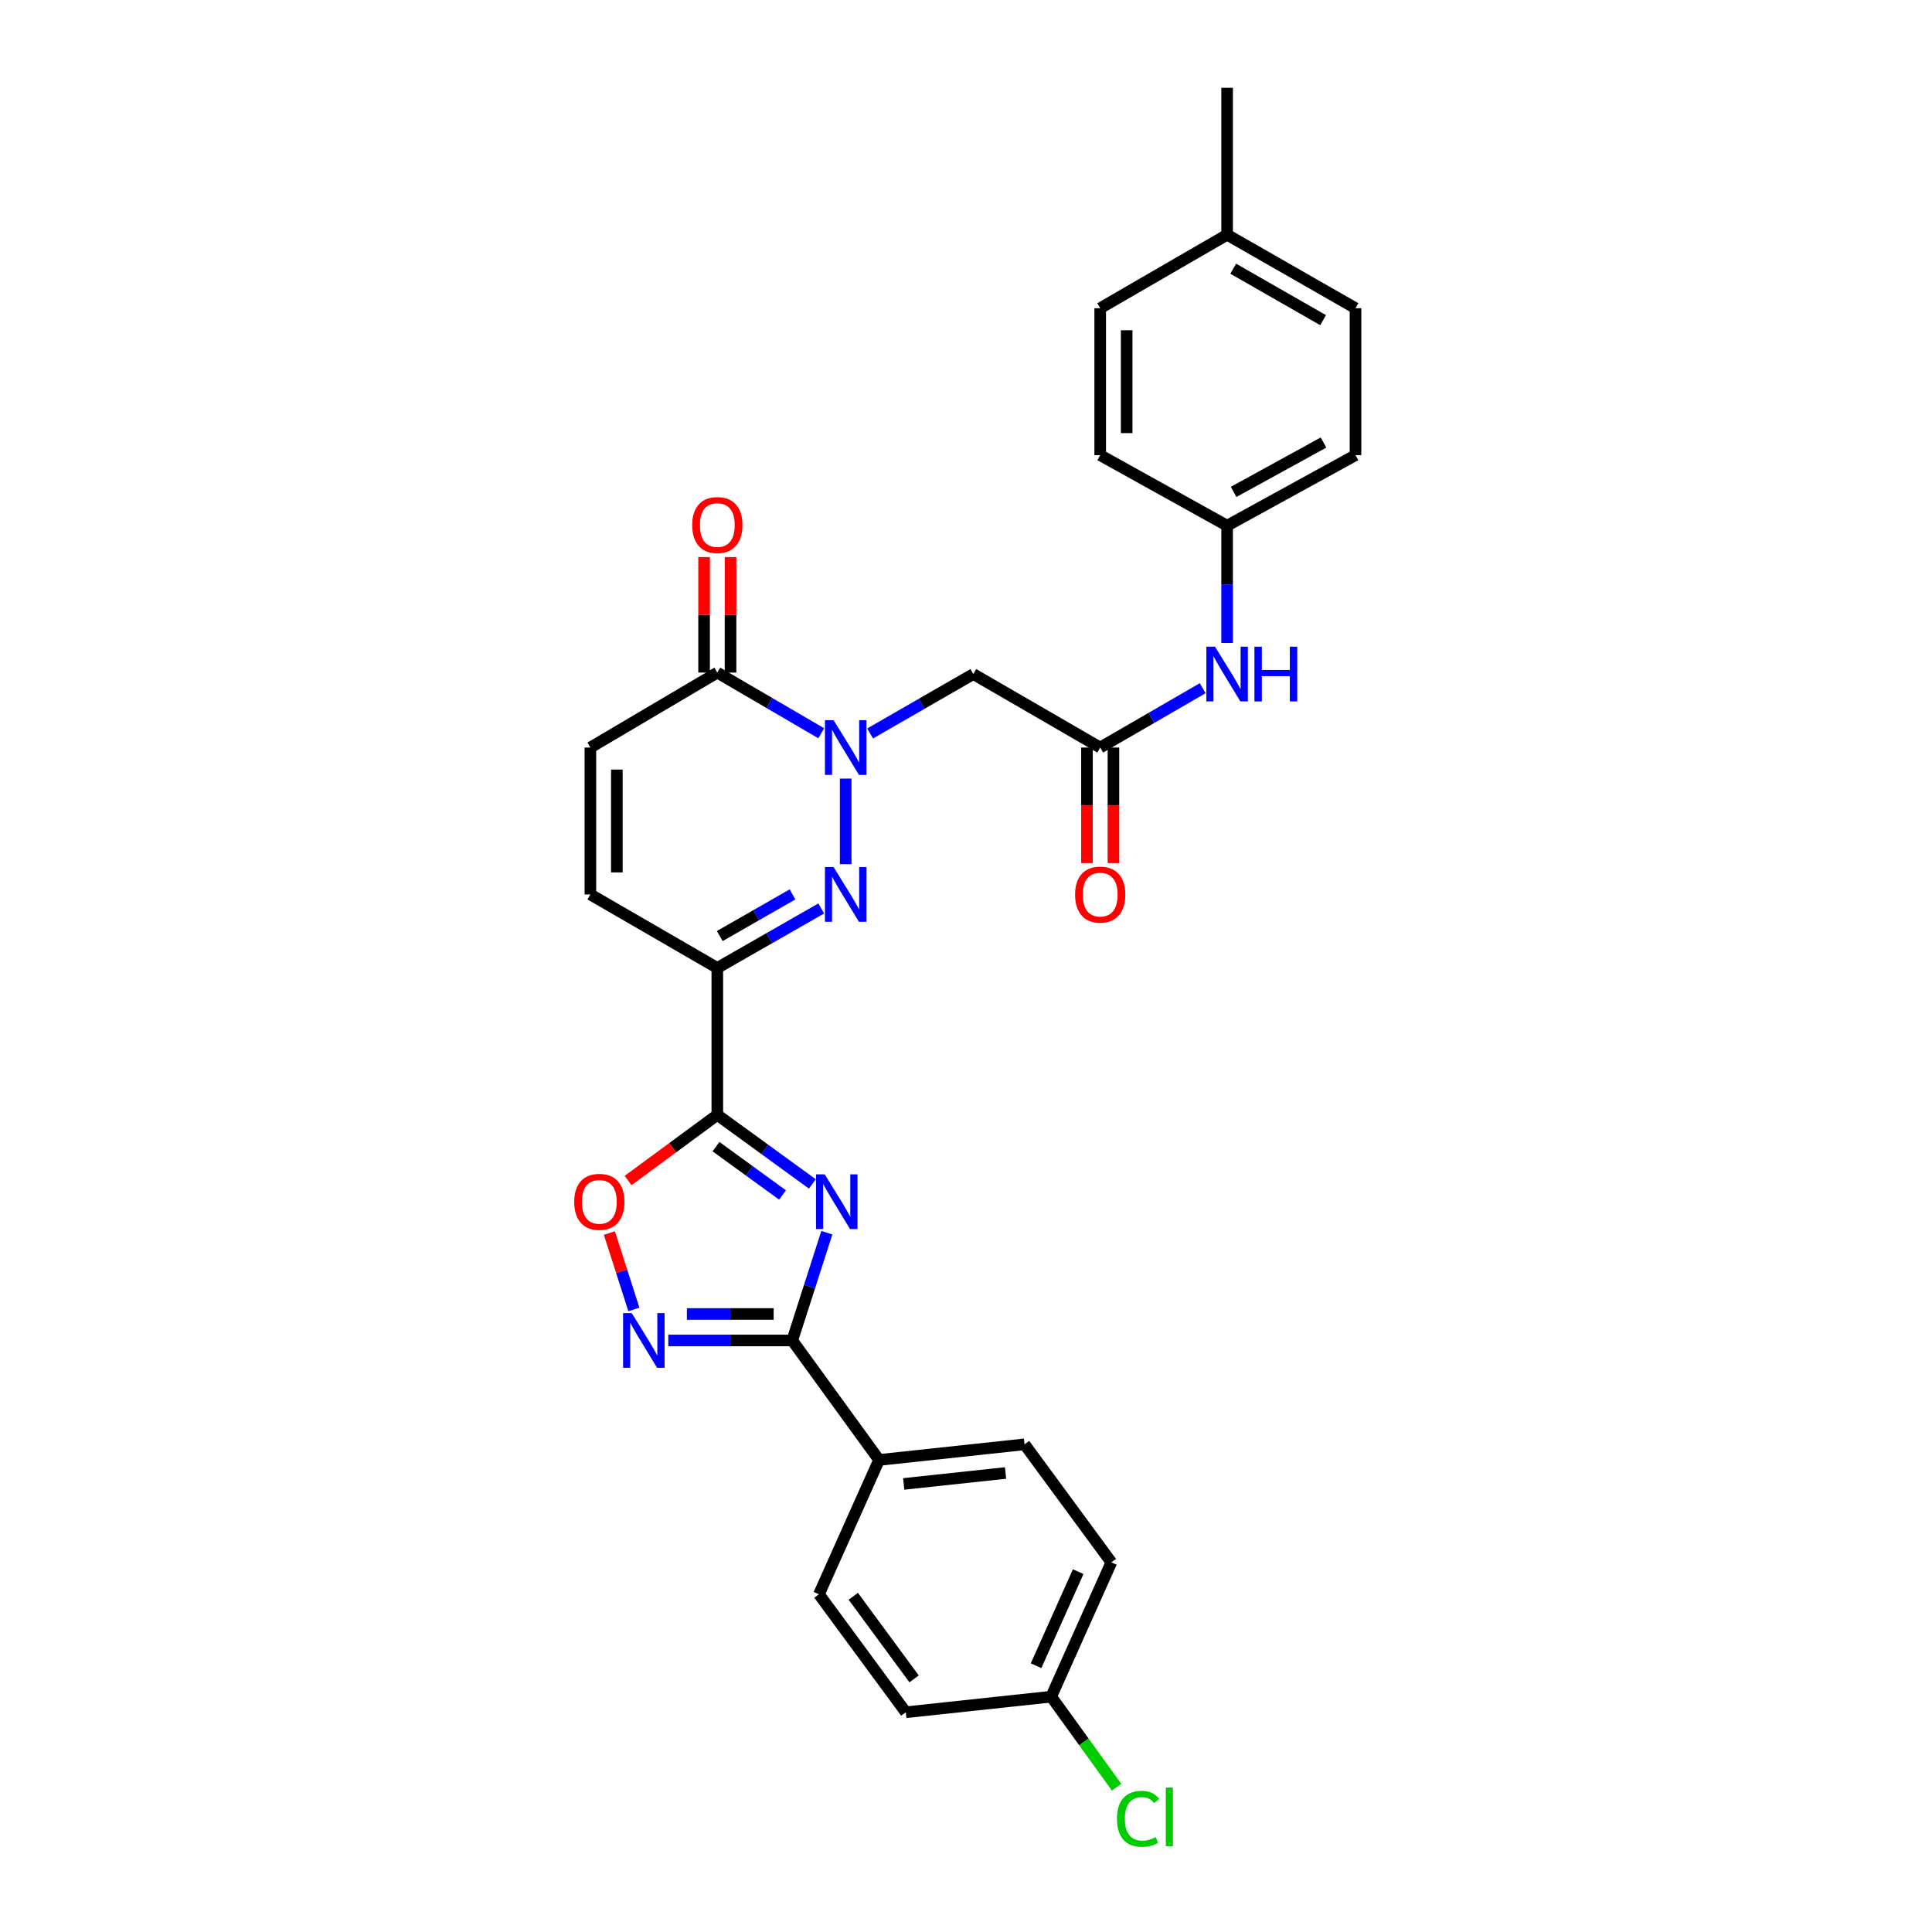 <?xml version='1.0' encoding='iso-8859-1'?>
<svg version='1.1' baseProfile='full'
              xmlns='http://www.w3.org/2000/svg'
                      xmlns:rdkit='http://www.rdkit.org/xml'
                      xmlns:xlink='http://www.w3.org/1999/xlink'
                  xml:space='preserve'
width='1000px' height='1000px' viewBox='0 0 1000 1000'>
<!-- END OF HEADER -->
<rect style='opacity:1.0;fill:#FFFFFF;stroke:none' width='1000' height='1000' x='0' y='0'> </rect>
<path class='bond-0' d='M 420.465,612.8 L 395.873,594.931' style='fill:none;fill-rule:evenodd;stroke:#0000FF;stroke-width:6px;stroke-linecap:butt;stroke-linejoin:miter;stroke-opacity:1' />
<path class='bond-0' d='M 395.873,594.931 L 371.282,577.062' style='fill:none;fill-rule:evenodd;stroke:#000000;stroke-width:6px;stroke-linecap:butt;stroke-linejoin:miter;stroke-opacity:1' />
<path class='bond-0' d='M 405.035,618.521 L 387.821,606.013' style='fill:none;fill-rule:evenodd;stroke:#0000FF;stroke-width:6px;stroke-linecap:butt;stroke-linejoin:miter;stroke-opacity:1' />
<path class='bond-0' d='M 387.821,606.013 L 370.607,593.504' style='fill:none;fill-rule:evenodd;stroke:#000000;stroke-width:6px;stroke-linecap:butt;stroke-linejoin:miter;stroke-opacity:1' />
<path class='bond-4' d='M 427.968,638.039 L 419.02,665.929' style='fill:none;fill-rule:evenodd;stroke:#0000FF;stroke-width:6px;stroke-linecap:butt;stroke-linejoin:miter;stroke-opacity:1' />
<path class='bond-4' d='M 419.02,665.929 L 410.072,693.819' style='fill:none;fill-rule:evenodd;stroke:#000000;stroke-width:6px;stroke-linecap:butt;stroke-linejoin:miter;stroke-opacity:1' />
<path class='bond-3' d='M 371.282,577.062 L 371.282,501.005' style='fill:none;fill-rule:evenodd;stroke:#000000;stroke-width:6px;stroke-linecap:butt;stroke-linejoin:miter;stroke-opacity:1' />
<path class='bond-6' d='M 371.282,577.062 L 348.194,594.048' style='fill:none;fill-rule:evenodd;stroke:#000000;stroke-width:6px;stroke-linecap:butt;stroke-linejoin:miter;stroke-opacity:1' />
<path class='bond-6' d='M 348.194,594.048 L 325.105,611.034' style='fill:none;fill-rule:evenodd;stroke:#FF0000;stroke-width:6px;stroke-linecap:butt;stroke-linejoin:miter;stroke-opacity:1' />
<path class='bond-1' d='M 437.727,402.988 L 437.727,447.309' style='fill:none;fill-rule:evenodd;stroke:#0000FF;stroke-width:6px;stroke-linecap:butt;stroke-linejoin:miter;stroke-opacity:1' />
<path class='bond-8' d='M 450.373,379.646 L 477.083,364.269' style='fill:none;fill-rule:evenodd;stroke:#0000FF;stroke-width:6px;stroke-linecap:butt;stroke-linejoin:miter;stroke-opacity:1' />
<path class='bond-8' d='M 477.083,364.269 L 503.792,348.891' style='fill:none;fill-rule:evenodd;stroke:#000000;stroke-width:6px;stroke-linecap:butt;stroke-linejoin:miter;stroke-opacity:1' />
<path class='bond-31' d='M 425.064,379.534 L 398.173,363.836' style='fill:none;fill-rule:evenodd;stroke:#0000FF;stroke-width:6px;stroke-linecap:butt;stroke-linejoin:miter;stroke-opacity:1' />
<path class='bond-31' d='M 398.173,363.836 L 371.282,348.138' style='fill:none;fill-rule:evenodd;stroke:#000000;stroke-width:6px;stroke-linecap:butt;stroke-linejoin:miter;stroke-opacity:1' />
<path class='bond-2' d='M 425.073,470.213 L 398.178,485.609' style='fill:none;fill-rule:evenodd;stroke:#0000FF;stroke-width:6px;stroke-linecap:butt;stroke-linejoin:miter;stroke-opacity:1' />
<path class='bond-2' d='M 398.178,485.609 L 371.282,501.005' style='fill:none;fill-rule:evenodd;stroke:#000000;stroke-width:6px;stroke-linecap:butt;stroke-linejoin:miter;stroke-opacity:1' />
<path class='bond-2' d='M 410.199,462.943 L 391.372,473.72' style='fill:none;fill-rule:evenodd;stroke:#0000FF;stroke-width:6px;stroke-linecap:butt;stroke-linejoin:miter;stroke-opacity:1' />
<path class='bond-2' d='M 391.372,473.72 L 372.545,484.498' style='fill:none;fill-rule:evenodd;stroke:#000000;stroke-width:6px;stroke-linecap:butt;stroke-linejoin:miter;stroke-opacity:1' />
<path class='bond-9' d='M 371.282,501.005 L 305.583,462.969' style='fill:none;fill-rule:evenodd;stroke:#000000;stroke-width:6px;stroke-linecap:butt;stroke-linejoin:miter;stroke-opacity:1' />
<path class='bond-5' d='M 410.072,693.819 L 377.989,693.819' style='fill:none;fill-rule:evenodd;stroke:#000000;stroke-width:6px;stroke-linecap:butt;stroke-linejoin:miter;stroke-opacity:1' />
<path class='bond-5' d='M 377.989,693.819 L 345.907,693.819' style='fill:none;fill-rule:evenodd;stroke:#0000FF;stroke-width:6px;stroke-linecap:butt;stroke-linejoin:miter;stroke-opacity:1' />
<path class='bond-5' d='M 400.447,680.12 L 377.989,680.12' style='fill:none;fill-rule:evenodd;stroke:#000000;stroke-width:6px;stroke-linecap:butt;stroke-linejoin:miter;stroke-opacity:1' />
<path class='bond-5' d='M 377.989,680.12 L 355.531,680.12' style='fill:none;fill-rule:evenodd;stroke:#0000FF;stroke-width:6px;stroke-linecap:butt;stroke-linejoin:miter;stroke-opacity:1' />
<path class='bond-12' d='M 410.072,693.819 L 455.003,755.667' style='fill:none;fill-rule:evenodd;stroke:#000000;stroke-width:6px;stroke-linecap:butt;stroke-linejoin:miter;stroke-opacity:1' />
<path class='bond-29' d='M 328.1,677.773 L 321.757,657.995' style='fill:none;fill-rule:evenodd;stroke:#0000FF;stroke-width:6px;stroke-linecap:butt;stroke-linejoin:miter;stroke-opacity:1' />
<path class='bond-29' d='M 321.757,657.995 L 315.413,638.217' style='fill:none;fill-rule:evenodd;stroke:#FF0000;stroke-width:6px;stroke-linecap:butt;stroke-linejoin:miter;stroke-opacity:1' />
<path class='bond-7' d='M 371.282,348.138 L 305.583,386.927' style='fill:none;fill-rule:evenodd;stroke:#000000;stroke-width:6px;stroke-linecap:butt;stroke-linejoin:miter;stroke-opacity:1' />
<path class='bond-14' d='M 378.131,348.138 L 378.131,318.247' style='fill:none;fill-rule:evenodd;stroke:#000000;stroke-width:6px;stroke-linecap:butt;stroke-linejoin:miter;stroke-opacity:1' />
<path class='bond-14' d='M 378.131,318.247 L 378.131,288.356' style='fill:none;fill-rule:evenodd;stroke:#FF0000;stroke-width:6px;stroke-linecap:butt;stroke-linejoin:miter;stroke-opacity:1' />
<path class='bond-14' d='M 364.433,348.138 L 364.433,318.247' style='fill:none;fill-rule:evenodd;stroke:#000000;stroke-width:6px;stroke-linecap:butt;stroke-linejoin:miter;stroke-opacity:1' />
<path class='bond-14' d='M 364.433,318.247 L 364.433,288.356' style='fill:none;fill-rule:evenodd;stroke:#FF0000;stroke-width:6px;stroke-linecap:butt;stroke-linejoin:miter;stroke-opacity:1' />
<path class='bond-10' d='M 503.792,348.891 L 569.461,386.927' style='fill:none;fill-rule:evenodd;stroke:#000000;stroke-width:6px;stroke-linecap:butt;stroke-linejoin:miter;stroke-opacity:1' />
<path class='bond-11' d='M 305.583,462.969 L 305.583,386.927' style='fill:none;fill-rule:evenodd;stroke:#000000;stroke-width:6px;stroke-linecap:butt;stroke-linejoin:miter;stroke-opacity:1' />
<path class='bond-11' d='M 319.281,451.563 L 319.281,398.333' style='fill:none;fill-rule:evenodd;stroke:#000000;stroke-width:6px;stroke-linecap:butt;stroke-linejoin:miter;stroke-opacity:1' />
<path class='bond-13' d='M 569.461,386.927 L 595.988,371.568' style='fill:none;fill-rule:evenodd;stroke:#000000;stroke-width:6px;stroke-linecap:butt;stroke-linejoin:miter;stroke-opacity:1' />
<path class='bond-13' d='M 595.988,371.568 L 622.515,356.208' style='fill:none;fill-rule:evenodd;stroke:#0000FF;stroke-width:6px;stroke-linecap:butt;stroke-linejoin:miter;stroke-opacity:1' />
<path class='bond-15' d='M 562.612,386.927 L 562.612,416.837' style='fill:none;fill-rule:evenodd;stroke:#000000;stroke-width:6px;stroke-linecap:butt;stroke-linejoin:miter;stroke-opacity:1' />
<path class='bond-15' d='M 562.612,416.837 L 562.612,446.748' style='fill:none;fill-rule:evenodd;stroke:#FF0000;stroke-width:6px;stroke-linecap:butt;stroke-linejoin:miter;stroke-opacity:1' />
<path class='bond-15' d='M 576.31,386.927 L 576.31,416.837' style='fill:none;fill-rule:evenodd;stroke:#000000;stroke-width:6px;stroke-linecap:butt;stroke-linejoin:miter;stroke-opacity:1' />
<path class='bond-15' d='M 576.31,416.837 L 576.31,446.748' style='fill:none;fill-rule:evenodd;stroke:#FF0000;stroke-width:6px;stroke-linecap:butt;stroke-linejoin:miter;stroke-opacity:1' />
<path class='bond-16' d='M 455.003,755.667 L 530.306,747.585' style='fill:none;fill-rule:evenodd;stroke:#000000;stroke-width:6px;stroke-linecap:butt;stroke-linejoin:miter;stroke-opacity:1' />
<path class='bond-16' d='M 467.76,768.075 L 520.472,762.418' style='fill:none;fill-rule:evenodd;stroke:#000000;stroke-width:6px;stroke-linecap:butt;stroke-linejoin:miter;stroke-opacity:1' />
<path class='bond-17' d='M 455.003,755.667 L 423.884,825.195' style='fill:none;fill-rule:evenodd;stroke:#000000;stroke-width:6px;stroke-linecap:butt;stroke-linejoin:miter;stroke-opacity:1' />
<path class='bond-18' d='M 635.153,332.811 L 635.153,302.45' style='fill:none;fill-rule:evenodd;stroke:#0000FF;stroke-width:6px;stroke-linecap:butt;stroke-linejoin:miter;stroke-opacity:1' />
<path class='bond-18' d='M 635.153,302.45 L 635.153,272.088' style='fill:none;fill-rule:evenodd;stroke:#000000;stroke-width:6px;stroke-linecap:butt;stroke-linejoin:miter;stroke-opacity:1' />
<path class='bond-20' d='M 530.306,747.585 L 575.237,808.665' style='fill:none;fill-rule:evenodd;stroke:#000000;stroke-width:6px;stroke-linecap:butt;stroke-linejoin:miter;stroke-opacity:1' />
<path class='bond-21' d='M 423.884,825.195 L 468.846,886.267' style='fill:none;fill-rule:evenodd;stroke:#000000;stroke-width:6px;stroke-linecap:butt;stroke-linejoin:miter;stroke-opacity:1' />
<path class='bond-21' d='M 441.66,826.234 L 473.133,868.985' style='fill:none;fill-rule:evenodd;stroke:#000000;stroke-width:6px;stroke-linecap:butt;stroke-linejoin:miter;stroke-opacity:1' />
<path class='bond-24' d='M 635.153,272.088 L 569.461,235.589' style='fill:none;fill-rule:evenodd;stroke:#000000;stroke-width:6px;stroke-linecap:butt;stroke-linejoin:miter;stroke-opacity:1' />
<path class='bond-25' d='M 635.153,272.088 L 701.606,235.589' style='fill:none;fill-rule:evenodd;stroke:#000000;stroke-width:6px;stroke-linecap:butt;stroke-linejoin:miter;stroke-opacity:1' />
<path class='bond-25' d='M 638.526,254.607 L 685.043,229.058' style='fill:none;fill-rule:evenodd;stroke:#000000;stroke-width:6px;stroke-linecap:butt;stroke-linejoin:miter;stroke-opacity:1' />
<path class='bond-19' d='M 544.104,878.192 L 468.846,886.267' style='fill:none;fill-rule:evenodd;stroke:#000000;stroke-width:6px;stroke-linecap:butt;stroke-linejoin:miter;stroke-opacity:1' />
<path class='bond-23' d='M 544.104,878.192 L 561.028,901.617' style='fill:none;fill-rule:evenodd;stroke:#000000;stroke-width:6px;stroke-linecap:butt;stroke-linejoin:miter;stroke-opacity:1' />
<path class='bond-23' d='M 561.028,901.617 L 577.953,925.042' style='fill:none;fill-rule:evenodd;stroke:#00CC00;stroke-width:6px;stroke-linecap:butt;stroke-linejoin:miter;stroke-opacity:1' />
<path class='bond-30' d='M 544.104,878.192 L 575.237,808.665' style='fill:none;fill-rule:evenodd;stroke:#000000;stroke-width:6px;stroke-linecap:butt;stroke-linejoin:miter;stroke-opacity:1' />
<path class='bond-30' d='M 536.271,862.165 L 558.065,813.496' style='fill:none;fill-rule:evenodd;stroke:#000000;stroke-width:6px;stroke-linecap:butt;stroke-linejoin:miter;stroke-opacity:1' />
<path class='bond-22' d='M 635.153,121.496 L 701.606,159.532' style='fill:none;fill-rule:evenodd;stroke:#000000;stroke-width:6px;stroke-linecap:butt;stroke-linejoin:miter;stroke-opacity:1' />
<path class='bond-22' d='M 638.316,139.09 L 684.833,165.716' style='fill:none;fill-rule:evenodd;stroke:#000000;stroke-width:6px;stroke-linecap:butt;stroke-linejoin:miter;stroke-opacity:1' />
<path class='bond-28' d='M 635.153,121.496 L 635.153,45.455' style='fill:none;fill-rule:evenodd;stroke:#000000;stroke-width:6px;stroke-linecap:butt;stroke-linejoin:miter;stroke-opacity:1' />
<path class='bond-32' d='M 635.153,121.496 L 569.461,159.532' style='fill:none;fill-rule:evenodd;stroke:#000000;stroke-width:6px;stroke-linecap:butt;stroke-linejoin:miter;stroke-opacity:1' />
<path class='bond-26' d='M 569.461,235.589 L 569.461,159.532' style='fill:none;fill-rule:evenodd;stroke:#000000;stroke-width:6px;stroke-linecap:butt;stroke-linejoin:miter;stroke-opacity:1' />
<path class='bond-26' d='M 583.159,224.181 L 583.159,170.941' style='fill:none;fill-rule:evenodd;stroke:#000000;stroke-width:6px;stroke-linecap:butt;stroke-linejoin:miter;stroke-opacity:1' />
<path class='bond-27' d='M 701.606,235.589 L 701.606,159.532' style='fill:none;fill-rule:evenodd;stroke:#000000;stroke-width:6px;stroke-linecap:butt;stroke-linejoin:miter;stroke-opacity:1' />
<path  class='atom-0' d='M 426.856 607.833
L 436.136 622.833
Q 437.056 624.313, 438.536 626.993
Q 440.016 629.673, 440.096 629.833
L 440.096 607.833
L 443.856 607.833
L 443.856 636.153
L 439.976 636.153
L 430.016 619.753
Q 428.856 617.833, 427.616 615.633
Q 426.416 613.433, 426.056 612.753
L 426.056 636.153
L 422.376 636.153
L 422.376 607.833
L 426.856 607.833
' fill='#0000FF'/>
<path  class='atom-2' d='M 431.467 372.767
L 440.747 387.767
Q 441.667 389.247, 443.147 391.927
Q 444.627 394.607, 444.707 394.767
L 444.707 372.767
L 448.467 372.767
L 448.467 401.087
L 444.587 401.087
L 434.627 384.687
Q 433.467 382.767, 432.227 380.567
Q 431.027 378.367, 430.667 377.687
L 430.667 401.087
L 426.987 401.087
L 426.987 372.767
L 431.467 372.767
' fill='#0000FF'/>
<path  class='atom-3' d='M 431.467 448.809
L 440.747 463.809
Q 441.667 465.289, 443.147 467.969
Q 444.627 470.649, 444.707 470.809
L 444.707 448.809
L 448.467 448.809
L 448.467 477.129
L 444.587 477.129
L 434.627 460.729
Q 433.467 458.809, 432.227 456.609
Q 431.027 454.409, 430.667 453.729
L 430.667 477.129
L 426.987 477.129
L 426.987 448.809
L 431.467 448.809
' fill='#0000FF'/>
<path  class='atom-6' d='M 326.986 679.659
L 336.266 694.659
Q 337.186 696.139, 338.666 698.819
Q 340.146 701.499, 340.226 701.659
L 340.226 679.659
L 343.986 679.659
L 343.986 707.979
L 340.106 707.979
L 330.146 691.579
Q 328.986 689.659, 327.746 687.459
Q 326.546 685.259, 326.186 684.579
L 326.186 707.979
L 322.506 707.979
L 322.506 679.659
L 326.986 679.659
' fill='#0000FF'/>
<path  class='atom-7' d='M 297.21 622.073
Q 297.21 615.273, 300.57 611.473
Q 303.93 607.673, 310.21 607.673
Q 316.49 607.673, 319.85 611.473
Q 323.21 615.273, 323.21 622.073
Q 323.21 628.953, 319.81 632.873
Q 316.41 636.753, 310.21 636.753
Q 303.97 636.753, 300.57 632.873
Q 297.21 628.993, 297.21 622.073
M 310.21 633.553
Q 314.53 633.553, 316.85 630.673
Q 319.21 627.753, 319.21 622.073
Q 319.21 616.513, 316.85 613.713
Q 314.53 610.873, 310.21 610.873
Q 305.89 610.873, 303.53 613.673
Q 301.21 616.473, 301.21 622.073
Q 301.21 627.793, 303.53 630.673
Q 305.89 633.553, 310.21 633.553
' fill='#FF0000'/>
<path  class='atom-14' d='M 628.893 334.731
L 638.173 349.731
Q 639.093 351.211, 640.573 353.891
Q 642.053 356.571, 642.133 356.731
L 642.133 334.731
L 645.893 334.731
L 645.893 363.051
L 642.013 363.051
L 632.053 346.651
Q 630.893 344.731, 629.653 342.531
Q 628.453 340.331, 628.093 339.651
L 628.093 363.051
L 624.413 363.051
L 624.413 334.731
L 628.893 334.731
' fill='#0000FF'/>
<path  class='atom-14' d='M 649.293 334.731
L 653.133 334.731
L 653.133 346.771
L 667.613 346.771
L 667.613 334.731
L 671.453 334.731
L 671.453 363.051
L 667.613 363.051
L 667.613 349.971
L 653.133 349.971
L 653.133 363.051
L 649.293 363.051
L 649.293 334.731
' fill='#0000FF'/>
<path  class='atom-15' d='M 358.282 271.765
Q 358.282 264.965, 361.642 261.165
Q 365.002 257.365, 371.282 257.365
Q 377.562 257.365, 380.922 261.165
Q 384.282 264.965, 384.282 271.765
Q 384.282 278.645, 380.882 282.565
Q 377.482 286.445, 371.282 286.445
Q 365.042 286.445, 361.642 282.565
Q 358.282 278.685, 358.282 271.765
M 371.282 283.245
Q 375.602 283.245, 377.922 280.365
Q 380.282 277.445, 380.282 271.765
Q 380.282 266.205, 377.922 263.405
Q 375.602 260.565, 371.282 260.565
Q 366.962 260.565, 364.602 263.365
Q 362.282 266.165, 362.282 271.765
Q 362.282 277.485, 364.602 280.365
Q 366.962 283.245, 371.282 283.245
' fill='#FF0000'/>
<path  class='atom-16' d='M 556.461 463.049
Q 556.461 456.249, 559.821 452.449
Q 563.181 448.649, 569.461 448.649
Q 575.741 448.649, 579.101 452.449
Q 582.461 456.249, 582.461 463.049
Q 582.461 469.929, 579.061 473.849
Q 575.661 477.729, 569.461 477.729
Q 563.221 477.729, 559.821 473.849
Q 556.461 469.969, 556.461 463.049
M 569.461 474.529
Q 573.781 474.529, 576.101 471.649
Q 578.461 468.729, 578.461 463.049
Q 578.461 457.489, 576.101 454.689
Q 573.781 451.849, 569.461 451.849
Q 565.141 451.849, 562.781 454.649
Q 560.461 457.449, 560.461 463.049
Q 560.461 468.769, 562.781 471.649
Q 565.141 474.529, 569.461 474.529
' fill='#FF0000'/>
<path  class='atom-24' d='M 578.145 941.402
Q 578.145 934.362, 581.425 930.682
Q 584.745 926.962, 591.025 926.962
Q 596.865 926.962, 599.985 931.082
L 597.345 933.242
Q 595.065 930.242, 591.025 930.242
Q 586.745 930.242, 584.465 933.122
Q 582.225 935.962, 582.225 941.402
Q 582.225 947.002, 584.545 949.882
Q 586.905 952.762, 591.465 952.762
Q 594.585 952.762, 598.225 950.882
L 599.345 953.882
Q 597.865 954.842, 595.625 955.402
Q 593.385 955.962, 590.905 955.962
Q 584.745 955.962, 581.425 952.202
Q 578.145 948.442, 578.145 941.402
' fill='#00CC00'/>
<path  class='atom-24' d='M 603.425 925.242
L 607.105 925.242
L 607.105 955.602
L 603.425 955.602
L 603.425 925.242
' fill='#00CC00'/>
</svg>
